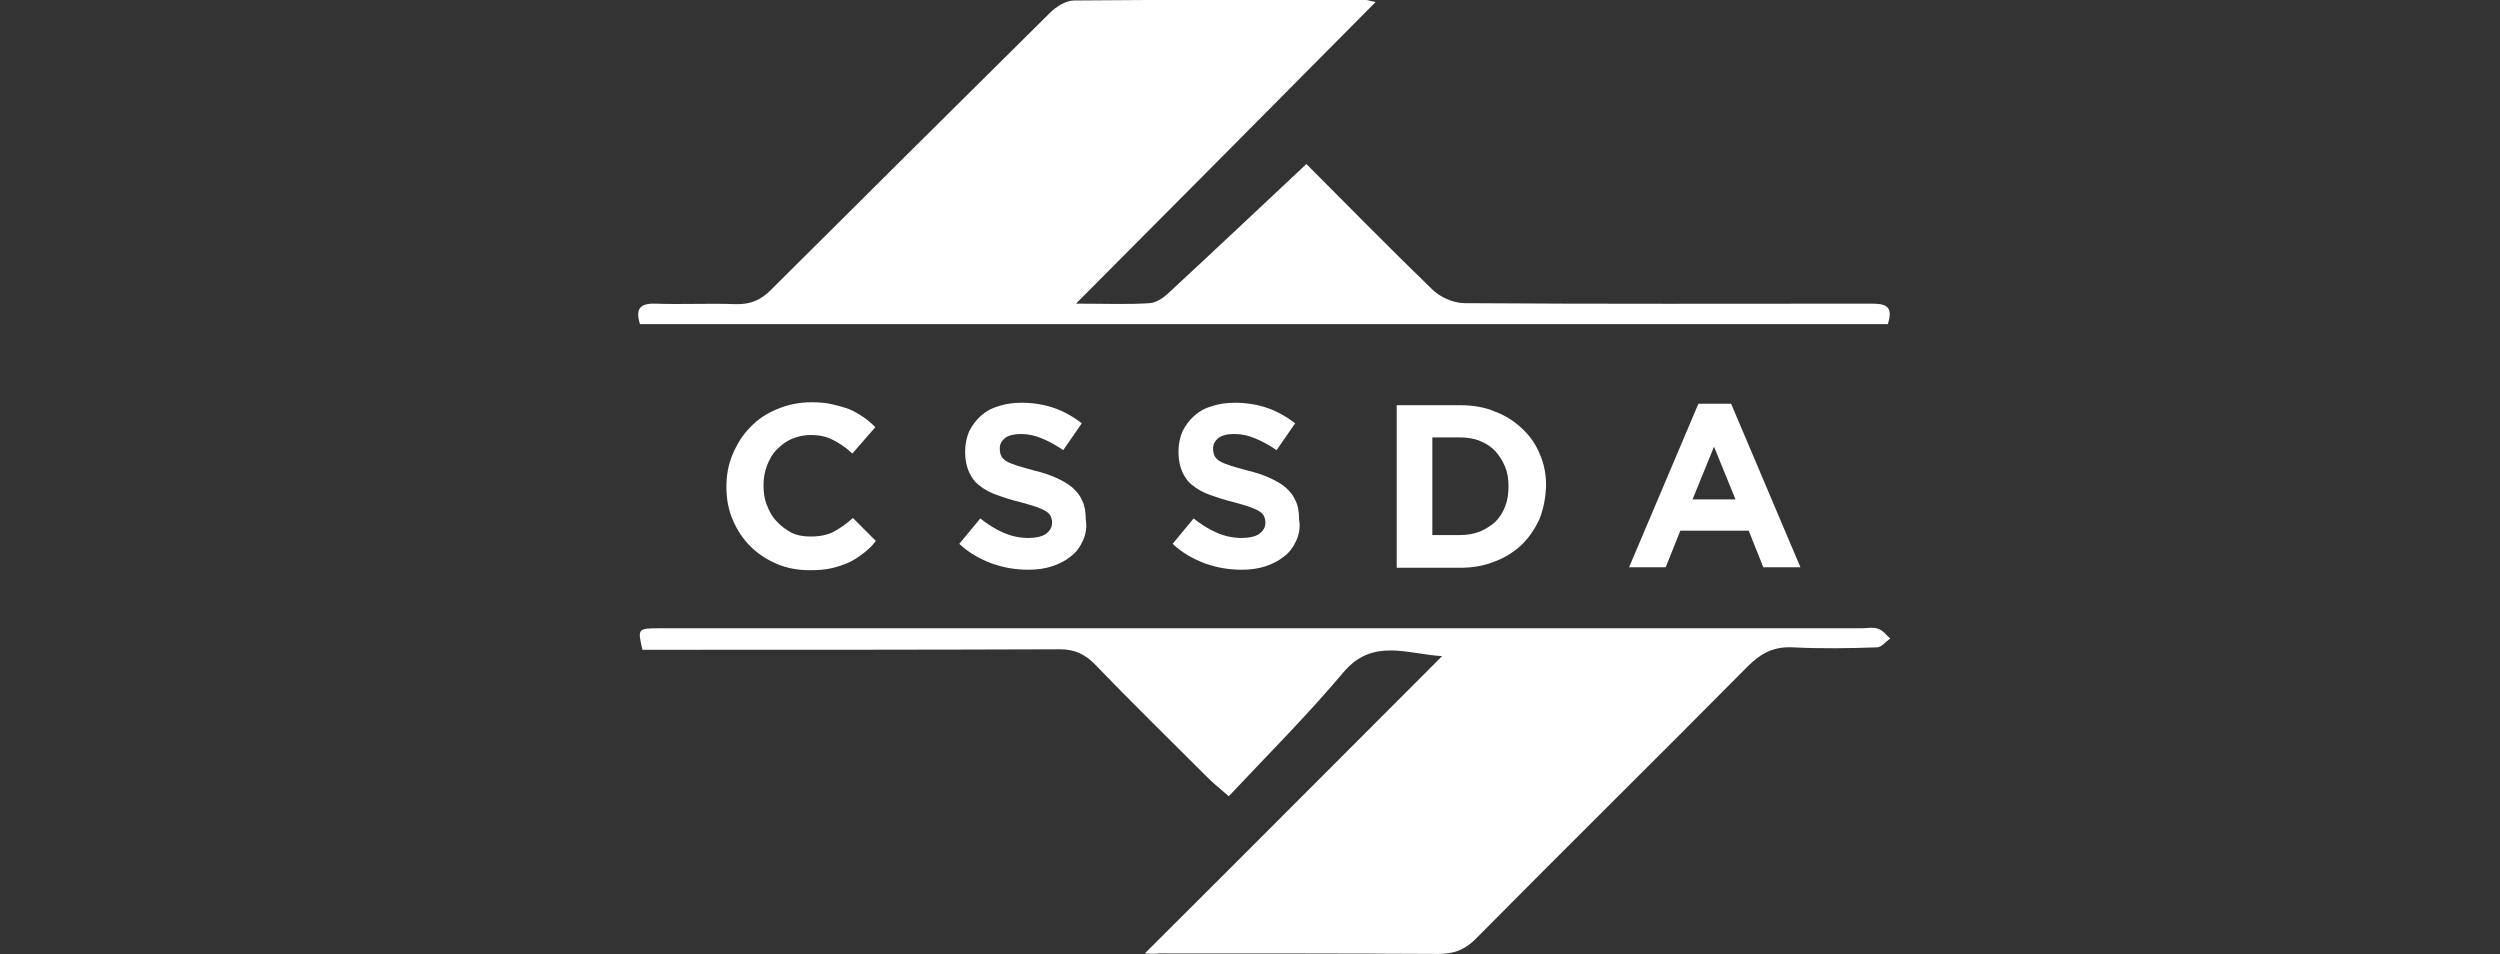 <?xml version="1.0" encoding="utf-8"?>
<!-- Generator: Adobe Illustrator 27.0.0, SVG Export Plug-In . SVG Version: 6.00 Build 0)  -->
<svg version="1.1" id="Layer_1" xmlns="http://www.w3.org/2000/svg" xmlns:xlink="http://www.w3.org/1999/xlink" x="0px" y="0px"
	 viewBox="0 0 512.1 195.5" style="enable-background:new 0 0 512.1 195.5;" xml:space="preserve">
<rect x="0" y="0" width="512.1" height="195.5" fill="#333333" stroke="none"/>
<style type="text/css">
	.st0{fill:#FFFFFF;}
</style>
<g>
	<g>
		<path class="st0" d="M220.4,62.2c6,0,10.6,0.2,15.1-0.1c1.5-0.1,3.1-1.3,4.2-2.4c9.3-8.6,18.4-17.2,27.9-26.1
			c7.9,7.9,16.8,17,25.8,25.7c1.6,1.6,4.4,2.8,6.6,2.8c27.7,0.2,55.4,0.1,83.1,0.1c2.8,0,4.9,0.2,3.6,4.2c-85.2,0-170.3,0-255.6,0
			c-1-3.1,0-4.3,3.1-4.2c5.4,0.2,10.9-0.1,16.4,0.1c3.1,0.1,5.3-0.8,7.5-3.1C177.1,40.3,196,21.5,215,2.7c1.3-1.3,3.3-2.6,5-2.6
			C239.9-0.1,259.9,0,279.8,0c0.4,0,0.8,0.2,2,0.4C261.4,21,241.4,41.1,220.4,62.2z"/>
	</g>
	<g>
		<path class="st0" d="M234.5,195.3c20.8-20.7,40.8-40.8,60.9-60.9c-7.1-0.4-14.2-3.8-20.2,3.3c-7.4,8.8-15.5,16.9-23.5,25.4
			c-2.2-1.9-3.2-2.7-4.1-3.6c-7.8-7.8-15.7-15.5-23.4-23.5c-2.1-2.1-4.2-3-7.1-3c-26.8,0.1-53.7,0.1-80.5,0.1c-1.7,0-3.4,0-5,0
			c-1-4.3-1-4.4,3.4-4.4c29.7,0,59.4,0,89.1,0c52.4,0,104.8,0,157.2,0c1.1,0,2.4-0.3,3.4,0.1c1,0.3,1.7,1.3,2.5,2
			c-0.9,0.6-1.8,1.8-2.7,1.8c-5.7,0.2-11.5,0.3-17.2,0c-4-0.2-6.6,1.2-9.4,4c-18.5,18.7-37.2,37.1-55.7,55.8c-2.2,2.2-4.5,3-7.5,3
			c-19.1-0.1-38.2-0.1-57.3-0.1C236.9,195.4,236.2,195.4,234.5,195.3z"/>
	</g>
	<g>
		<path class="st0" d="M176.9,113.3c-0.9,0.7-1.9,1.4-3,1.9c-1.1,0.5-2.3,0.9-3.6,1.2c-1.3,0.3-2.8,0.4-4.4,0.4
			c-2.4,0-4.7-0.4-6.8-1.3c-2.1-0.9-3.9-2.1-5.4-3.6c-1.5-1.5-2.7-3.3-3.6-5.4c-0.9-2.1-1.3-4.3-1.3-6.7v-0.1c0-2.4,0.4-4.6,1.3-6.7
			c0.9-2.1,2-3.9,3.6-5.5c1.5-1.6,3.3-2.8,5.5-3.7c2.1-0.9,4.5-1.4,7-1.4c1.5,0,3,0.1,4.2,0.4c1.3,0.3,2.4,0.6,3.5,1
			c1,0.4,2,1,2.9,1.6c0.9,0.6,1.7,1.3,2.5,2.1l-4.7,5.4c-1.3-1.2-2.6-2.1-4-2.8c-1.3-0.7-2.9-1-4.5-1c-1.4,0-2.7,0.3-3.9,0.8
			c-1.2,0.5-2.2,1.3-3.1,2.2c-0.9,0.9-1.5,2-2,3.3c-0.5,1.3-0.7,2.6-0.7,4v0.1c0,1.4,0.2,2.8,0.7,4c0.5,1.3,1.1,2.4,2,3.3
			c0.8,0.9,1.9,1.7,3,2.3c1.2,0.6,2.5,0.8,3.9,0.8c1.9,0,3.5-0.3,4.8-1c1.3-0.7,2.6-1.6,3.9-2.8l4.7,4.7
			C178.7,111.8,177.8,112.6,176.9,113.3z"/>
		<path class="st0" d="M221.8,110.8c-0.6,1.3-1.4,2.4-2.5,3.2c-1.1,0.9-2.3,1.5-3.8,2c-1.5,0.5-3.1,0.7-4.9,0.7
			c-2.5,0-5-0.4-7.5-1.3c-2.4-0.9-4.7-2.2-6.6-4l4.3-5.2c1.5,1.2,3.1,2.2,4.7,2.9c1.6,0.7,3.3,1.1,5.2,1.1c1.5,0,2.7-0.3,3.5-0.8
			c0.8-0.6,1.3-1.3,1.3-2.3V107c0-0.5-0.1-0.9-0.3-1.3c-0.2-0.4-0.5-0.7-1-1c-0.5-0.3-1.2-0.6-2-0.9c-0.9-0.3-2-0.6-3.4-1
			c-1.7-0.4-3.2-0.9-4.6-1.4c-1.4-0.5-2.5-1.1-3.5-1.9c-1-0.7-1.7-1.7-2.2-2.8c-0.5-1.1-0.8-2.5-0.8-4.1v-0.1c0-1.5,0.3-2.9,0.8-4.1
			c0.6-1.2,1.4-2.3,2.4-3.2c1-0.9,2.2-1.6,3.7-2c1.4-0.5,3-0.7,4.7-0.7c2.4,0,4.7,0.4,6.7,1.1c2,0.7,3.9,1.8,5.6,3.1l-3.8,5.5
			c-1.5-1-2.9-1.8-4.4-2.4c-1.4-0.6-2.8-0.9-4.3-0.9c-1.4,0-2.5,0.3-3.2,0.8c-0.7,0.6-1.1,1.2-1.1,2.1V92c0,0.5,0.1,1,0.3,1.4
			c0.2,0.4,0.6,0.8,1.1,1.1c0.5,0.3,1.3,0.6,2.2,0.9c0.9,0.3,2.1,0.6,3.5,1c1.7,0.4,3.2,0.9,4.5,1.5c1.3,0.6,2.4,1.2,3.3,2
			c0.9,0.8,1.6,1.7,2,2.7c0.5,1,0.7,2.3,0.7,3.7v0.1C222.7,108,222.4,109.5,221.8,110.8z"/>
		<path class="st0" d="M265.5,110.8c-0.6,1.3-1.4,2.4-2.5,3.2c-1.1,0.9-2.3,1.5-3.8,2c-1.5,0.5-3.1,0.7-4.9,0.7
			c-2.5,0-5-0.4-7.5-1.3c-2.4-0.9-4.7-2.2-6.6-4l4.3-5.2c1.5,1.2,3.1,2.2,4.7,2.9c1.6,0.7,3.3,1.1,5.2,1.1c1.5,0,2.7-0.3,3.5-0.8
			c0.8-0.6,1.3-1.3,1.3-2.3V107c0-0.5-0.1-0.9-0.3-1.3c-0.2-0.4-0.5-0.7-1-1c-0.5-0.3-1.2-0.6-2-0.9c-0.9-0.3-2-0.6-3.4-1
			c-1.7-0.4-3.2-0.9-4.6-1.4c-1.4-0.5-2.5-1.1-3.5-1.9c-1-0.7-1.7-1.7-2.2-2.8c-0.5-1.1-0.8-2.5-0.8-4.1v-0.1c0-1.5,0.3-2.9,0.8-4.1
			c0.6-1.2,1.4-2.3,2.4-3.2c1-0.9,2.2-1.6,3.7-2c1.4-0.5,3-0.7,4.7-0.7c2.4,0,4.7,0.4,6.7,1.1c2,0.7,3.9,1.8,5.6,3.1l-3.8,5.5
			c-1.5-1-2.9-1.8-4.4-2.4c-1.4-0.6-2.8-0.9-4.3-0.9s-2.5,0.3-3.2,0.8c-0.7,0.6-1.1,1.2-1.1,2.1V92c0,0.5,0.1,1,0.3,1.4
			c0.2,0.4,0.6,0.8,1.1,1.1c0.5,0.3,1.3,0.6,2.2,0.9c0.9,0.3,2.1,0.6,3.5,1c1.7,0.4,3.2,0.9,4.5,1.5c1.3,0.6,2.4,1.2,3.3,2
			c0.9,0.8,1.6,1.7,2,2.7c0.5,1,0.7,2.3,0.7,3.7v0.1C266.4,108,266.1,109.5,265.5,110.8z"/>
		<path class="st0" d="M315.4,106.2c-0.9,2-2.1,3.8-3.6,5.3c-1.6,1.5-3.4,2.7-5.6,3.5c-2.2,0.9-4.5,1.3-7.1,1.3h-13V83h13
			c2.6,0,5,0.4,7.1,1.3c2.2,0.8,4,2,5.6,3.5c1.6,1.5,2.8,3.2,3.6,5.2c0.9,2,1.3,4.2,1.3,6.5v0.1
			C316.6,101.9,316.2,104.1,315.4,106.2z M309,99.6c0-1.5-0.2-2.8-0.7-4c-0.5-1.2-1.2-2.3-2-3.2c-0.9-0.9-1.9-1.6-3.2-2.1
			c-1.2-0.5-2.6-0.7-4.1-0.7h-5.6v20h5.6c1.5,0,2.8-0.2,4.1-0.7c1.2-0.5,2.3-1.2,3.2-2c0.9-0.9,1.5-1.9,2-3.1
			C308.8,102.5,309,101.2,309,99.6L309,99.6z"/>
		<path class="st0" d="M361.2,116.2l-3-7.5h-14l-3,7.5h-7.5l14.2-33.5h6.7l14.2,33.5H361.2z M351.1,91.5l-4.4,10.8h8.8L351.1,91.5z"
			/>
	</g>
</g>
</svg>
